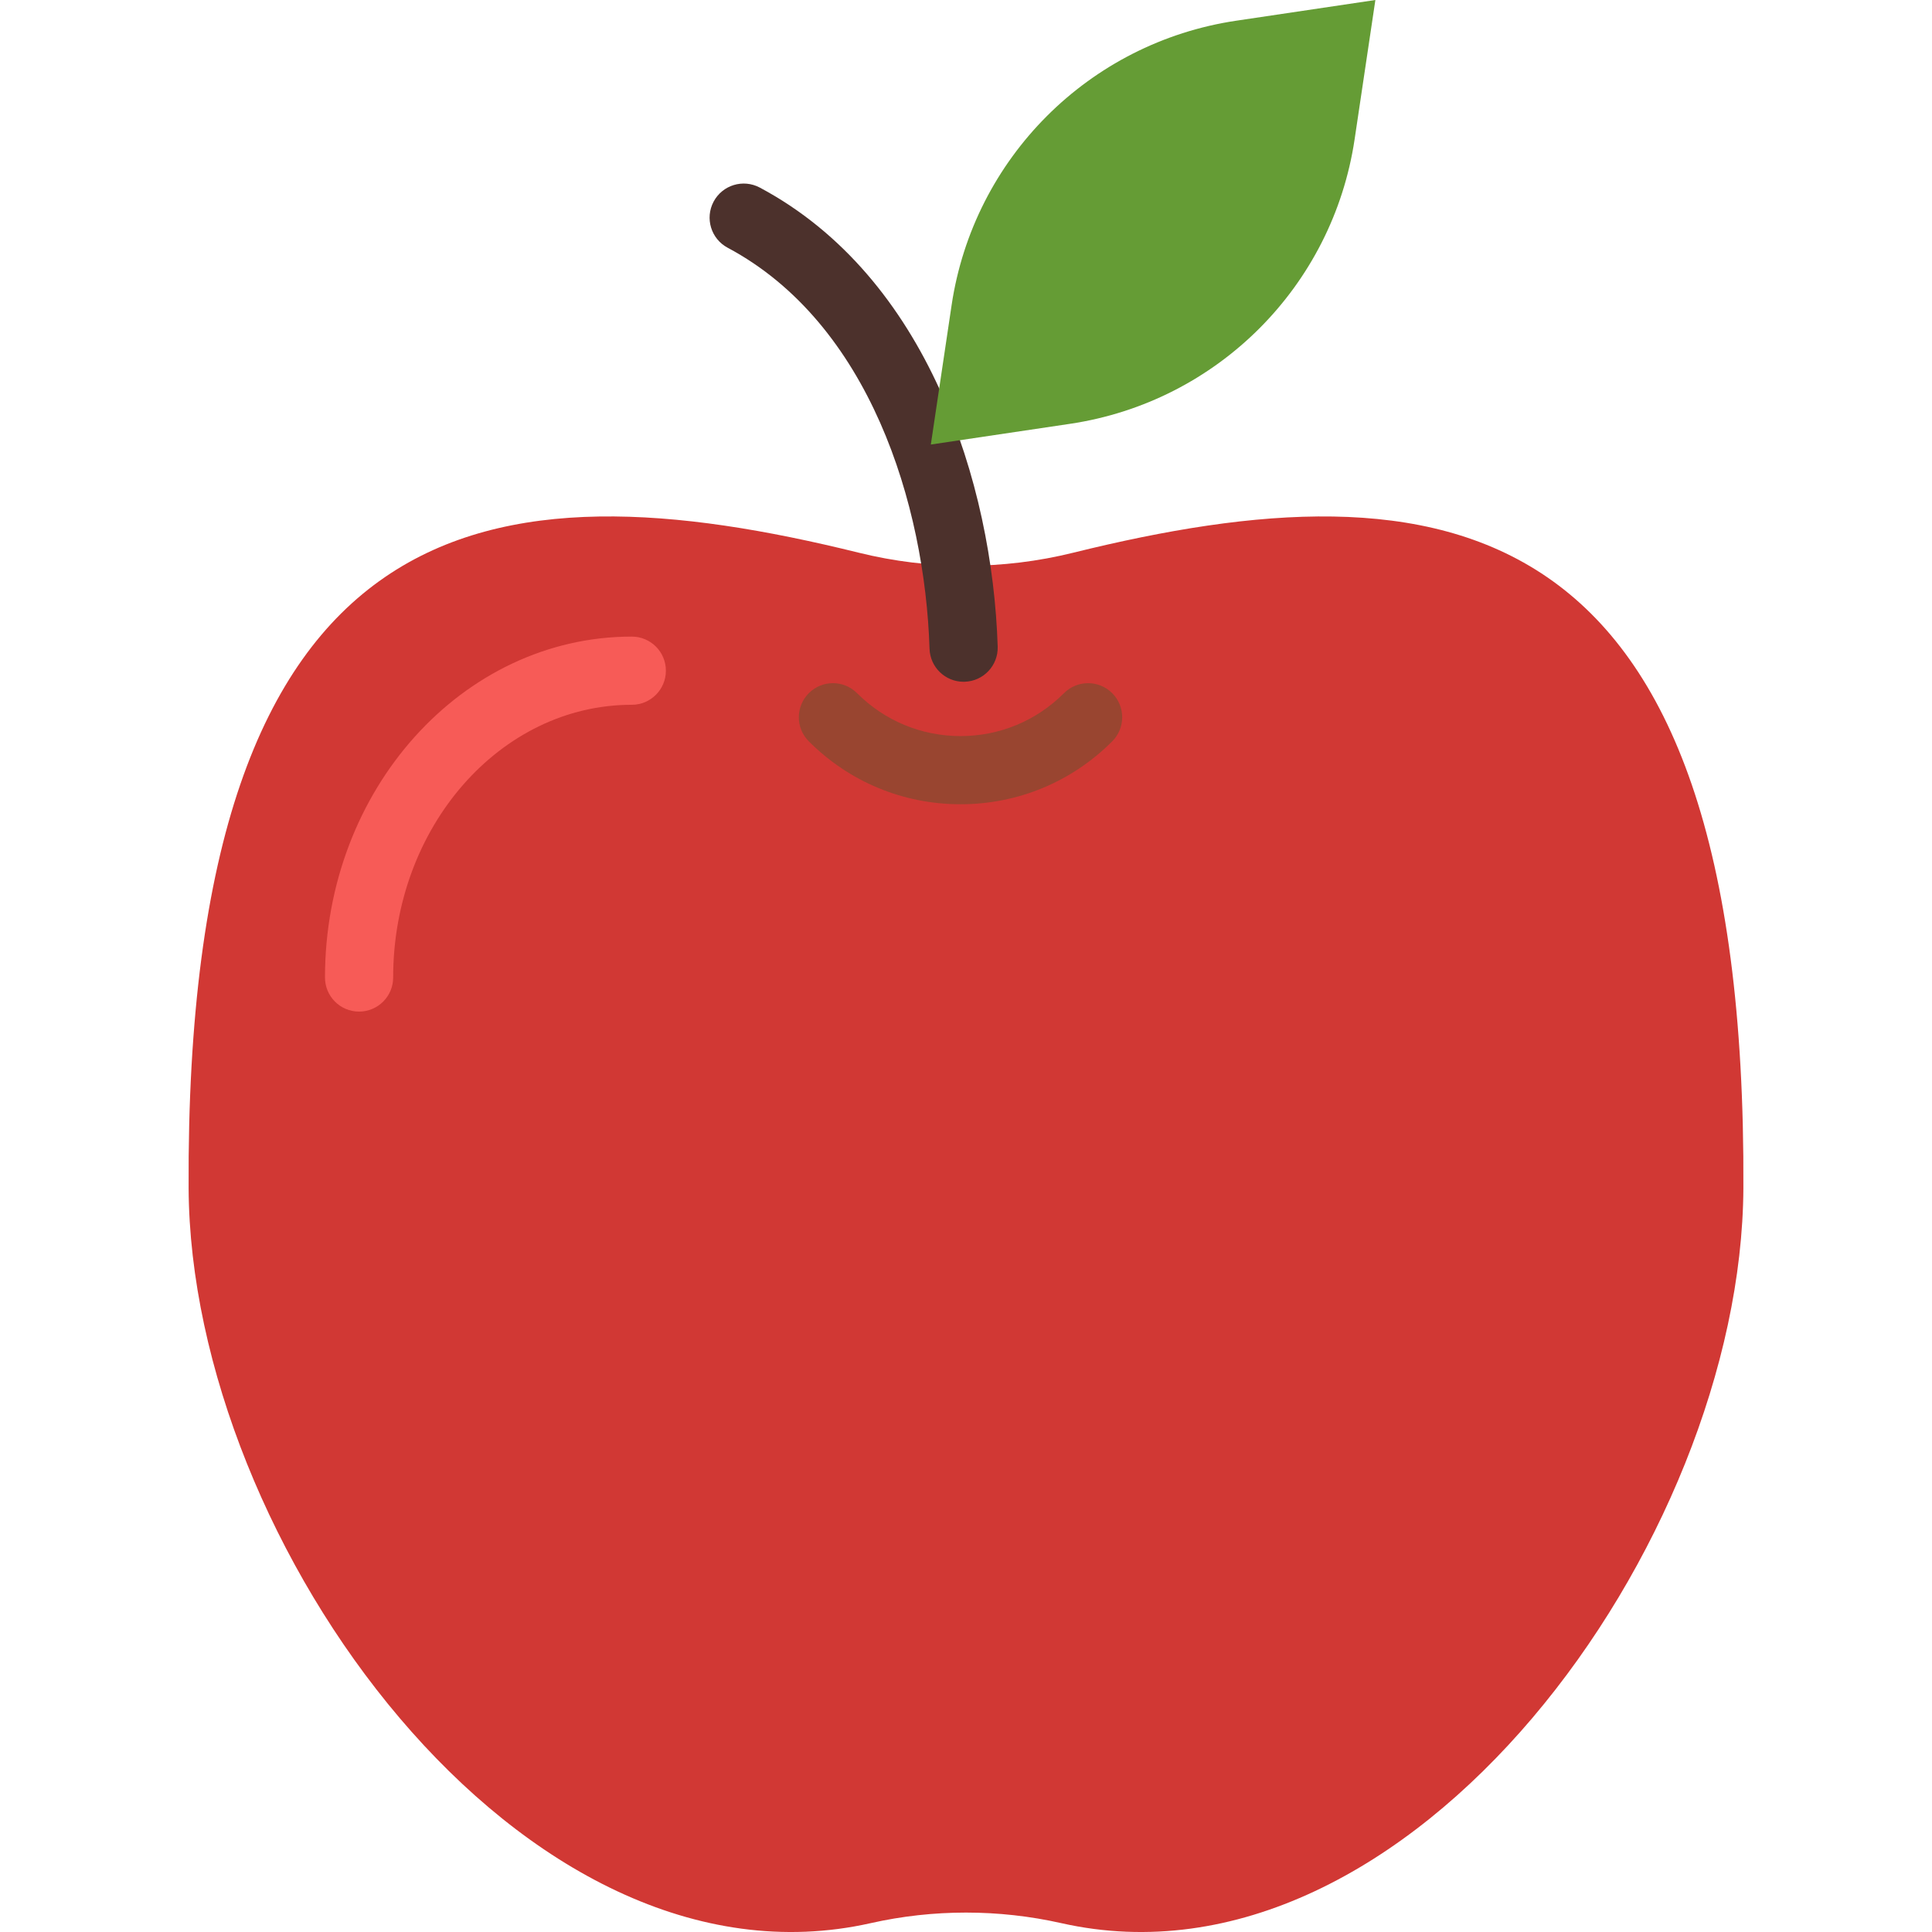 <?xml version="1.0" encoding="iso-8859-1"?>
<!-- Generator: Adobe Illustrator 18.0.0, SVG Export Plug-In . SVG Version: 6.00 Build 0)  -->
<!DOCTYPE svg PUBLIC "-//W3C//DTD SVG 1.1//EN" "http://www.w3.org/Graphics/SVG/1.1/DTD/svg11.dtd">
<svg version="1.1" id="Capa_1" xmlns="http://www.w3.org/2000/svg" xmlns:xlink="http://www.w3.org/1999/xlink" x="0px" y="0px"
	 viewBox="0 0 56.673 56.673" style="enable-background:new 0 0 56.673 56.673;" xml:space="preserve">
<g>
	<path style="fill:#D13834;" d="M31.483,16.213c-2.065,0.511-4.227,0.511-6.292,0c-10.756-2.66-19.762-1.64-19.658,18.643
		c0.053,10.39,9.783,23.862,20.009,21.557c1.834-0.413,3.755-0.413,5.589,0c10.226,2.305,19.956-11.167,20.009-21.557
		C51.244,14.574,42.239,13.553,31.483,16.213z"/>
	<path style="fill:#F75B57;" d="M10.533,29.674c-0.553,0-1-0.448-1-1c0-5.514,4.037-10,9-10c0.553,0,1,0.448,1,1s-0.447,1-1,1
		c-3.859,0-7,3.589-7,8C11.533,29.226,11.085,29.674,10.533,29.674z"/>
	<path style="fill:#4C312C;" d="M28.265,19.999c-0.537,0-0.981-0.427-0.998-0.968c-0.135-4.232-1.761-9.545-5.922-11.764
		c-0.487-0.26-0.672-0.865-0.412-1.353c0.261-0.487,0.864-0.672,1.354-0.412c4.914,2.62,6.827,8.673,6.979,13.465
		c0.018,0.552-0.415,1.014-0.968,1.031C28.286,19.999,28.276,19.999,28.265,19.999z"/>
	<path style="fill:#994530;" d="M28.176,23.592c-1.68,0-3.261-0.655-4.45-1.845c-0.391-0.39-0.391-1.023,0-1.414
		s1.023-0.391,1.414,0c0.812,0.812,1.891,1.259,3.036,1.259s2.224-0.447,3.035-1.259c0.391-0.391,1.023-0.391,1.414,0
		c0.391,0.39,0.391,1.023,0,1.414C31.436,22.937,29.856,23.592,28.176,23.592z"/>
	<path style="fill:#659C35;" d="M27.305,13.04l0.609-4.086c0.643-4.315,4.031-7.703,8.346-8.346L40.345,0l-0.609,4.086
		c-0.643,4.315-4.031,7.703-8.346,8.346L27.305,13.04z"/>
</g>
<g>
</g>
<g>
</g>
<g>
</g>
<g>
</g>
<g>
</g>
<g>
</g>
<g>
</g>
<g>
</g>
<g>
</g>
<g>
</g>
<g>
</g>
<g>
</g>
<g>
</g>
<g>
</g>
<g>
</g>
</svg>
